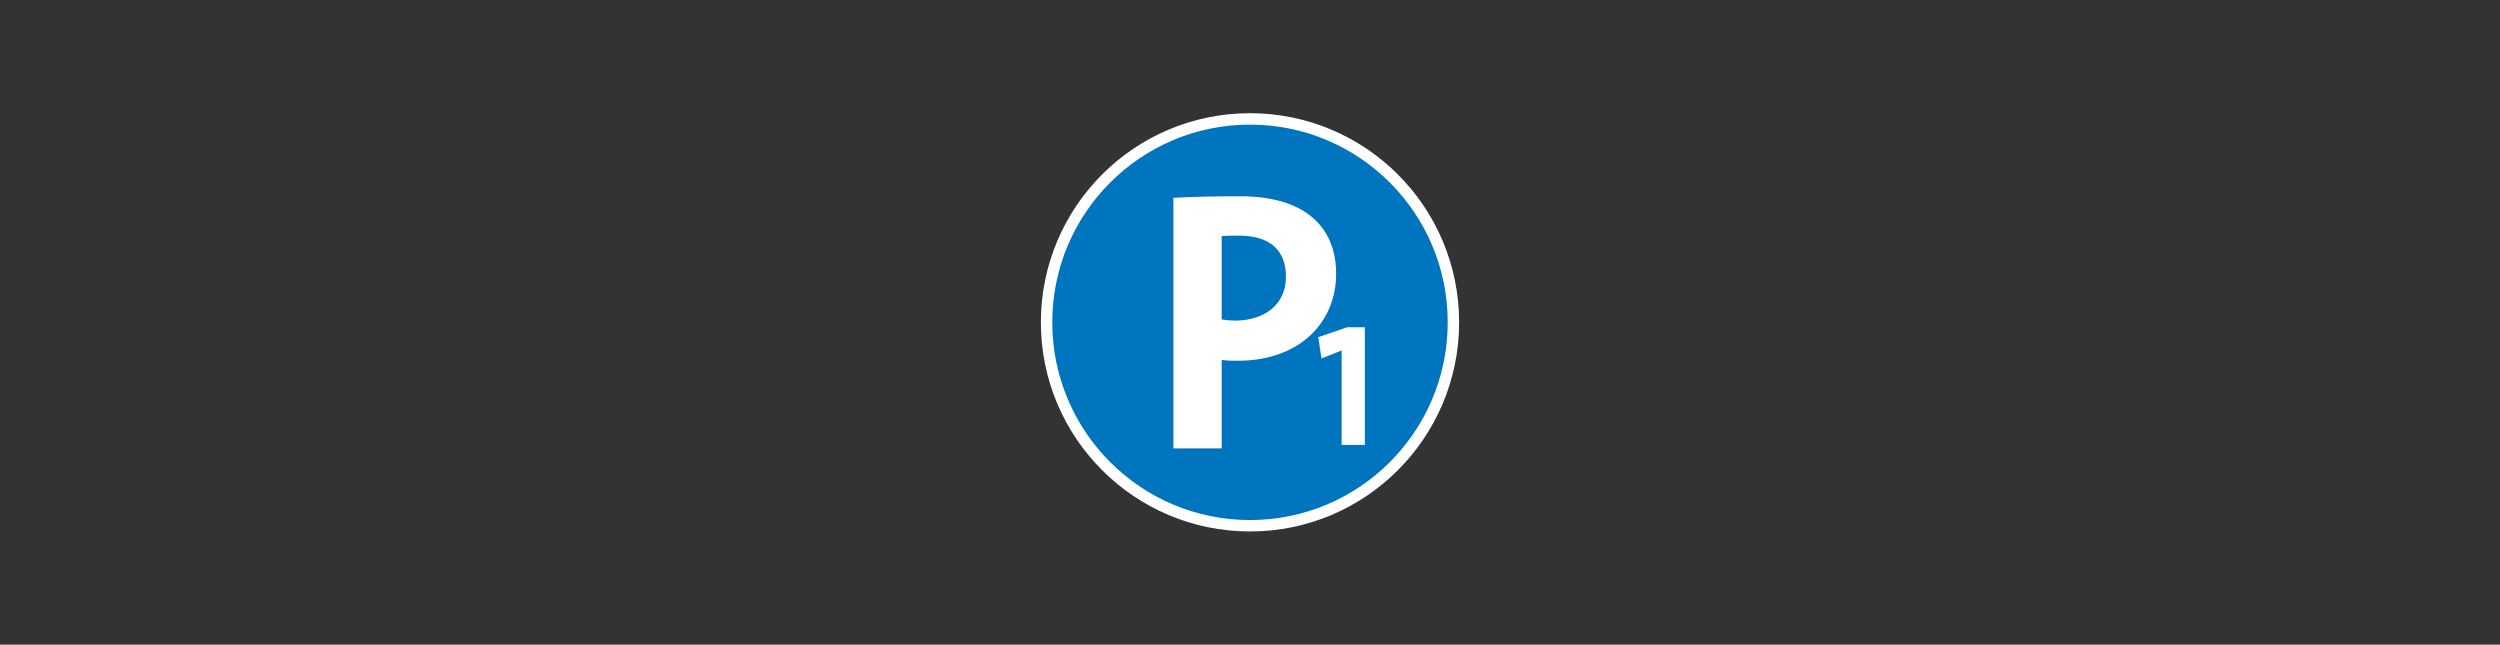 <?xml version="1.0" encoding="UTF-8" standalone="no"?>
<svg
   id="Ebene_2"
   viewBox="0 0 1590 410"
   version="1.1"
   sodipodi:docname="logo-p1-tab-1.svg"
   width="1590"
   height="410"
   inkscape:version="1.4.2 (f4327f4, 2025-05-13)"
   inkscape:export-filename="logo-p1-1.png"
   inkscape:export-xdpi="1157.6471"
   inkscape:export-ydpi="1157.6471"
   xmlns:inkscape="http://www.inkscape.org/namespaces/inkscape"
   xmlns:sodipodi="http://sodipodi.sourceforge.net/DTD/sodipodi-0.dtd"
   xmlns="http://www.w3.org/2000/svg"
   xmlns:svg="http://www.w3.org/2000/svg">
  <rect x="0" y="0" width="1590" height="410" fill="#333333" stroke="none"/>
  <sodipodi:namedview
     id="namedview1"
     pagecolor="#000000"
     bordercolor="#666666"
     borderopacity="1.0"
     inkscape:showpageshadow="2"
     inkscape:pageopacity="0.0"
     inkscape:pagecheckerboard="true"
     inkscape:deskcolor="#d1d1d1"
     inkscape:zoom="0.81178978"
     inkscape:cx="699.68854"
     inkscape:cy="182.92913"
     inkscape:window-width="2560"
     inkscape:window-height="1361"
     inkscape:window-x="2551"
     inkscape:window-y="-9"
     inkscape:window-maximized="1"
     inkscape:current-layer="Ebene_2" />
  <defs
     id="defs1">
    <style
       id="style1">
      .cls-1 {
        stroke: #fff;
        stroke-width: .6px;
      }

      .cls-1, .cls-2 {
        fill: none;
      }

      .cls-3 {
        fill: #fff;
      }

      .cls-4 {
        fill: #0075bf;
      }

      .cls-5 {
        clip-path: url(#clippath);
      }
    </style>
    <clipPath
       id="clippath">
      <rect
         class="cls-2"
         width="22"
         height="22"
         id="rect1"
         x="0"
         y="0" />
    </clipPath>
  </defs>
  <g
     id="Ebene_1-2"
     data-name="Ebene_1"
     transform="matrix(12.091,0,0,12.091,662,72)">
    <g
       id="P1__x28_korrekte_Größe_x29_">
      <g
         class="cls-5"
         clip-path="url(#clippath)"
         id="g1">
        <circle
           id="Hintergrund"
           class="cls-4"
           cx="11"
           cy="11"
           r="10.7" />
        <circle
           id="Rand"
           class="cls-1"
           cx="11"
           cy="11"
           r="10.7" />
        <g
           id="P1">
          <path
             id="_x31_"
             class="cls-3"
             d="m 15.82,17.45 v -4.97 l -1.06,0.42 -0.17,-1.12 1.52,-0.52 h 0.93 v 6.19 h -1.21 z" />
          <path
             id="P"
             class="cls-3"
             d="m 10.37,13.02 c -0.23,0 -0.55,0 -0.86,-0.04 v 4.65 H 6.97 V 4.45 c 1.07,-0.06 2.25,-0.08 3.54,-0.08 3.24,0 5.02,1.5 5.02,4.08 0,2.58 -1.95,4.57 -5.16,4.57 z m 0.04,-6.58 c -0.31,0 -0.61,0 -0.9,0.02 v 4.39 c 0.25,0.04 0.51,0.06 0.74,0.06 1.56,-0.02 2.64,-0.88 2.64,-2.3 0,-1.33 -0.76,-2.17 -2.48,-2.17 z" />
        </g>
      </g>
    </g>
  </g>
</svg>
